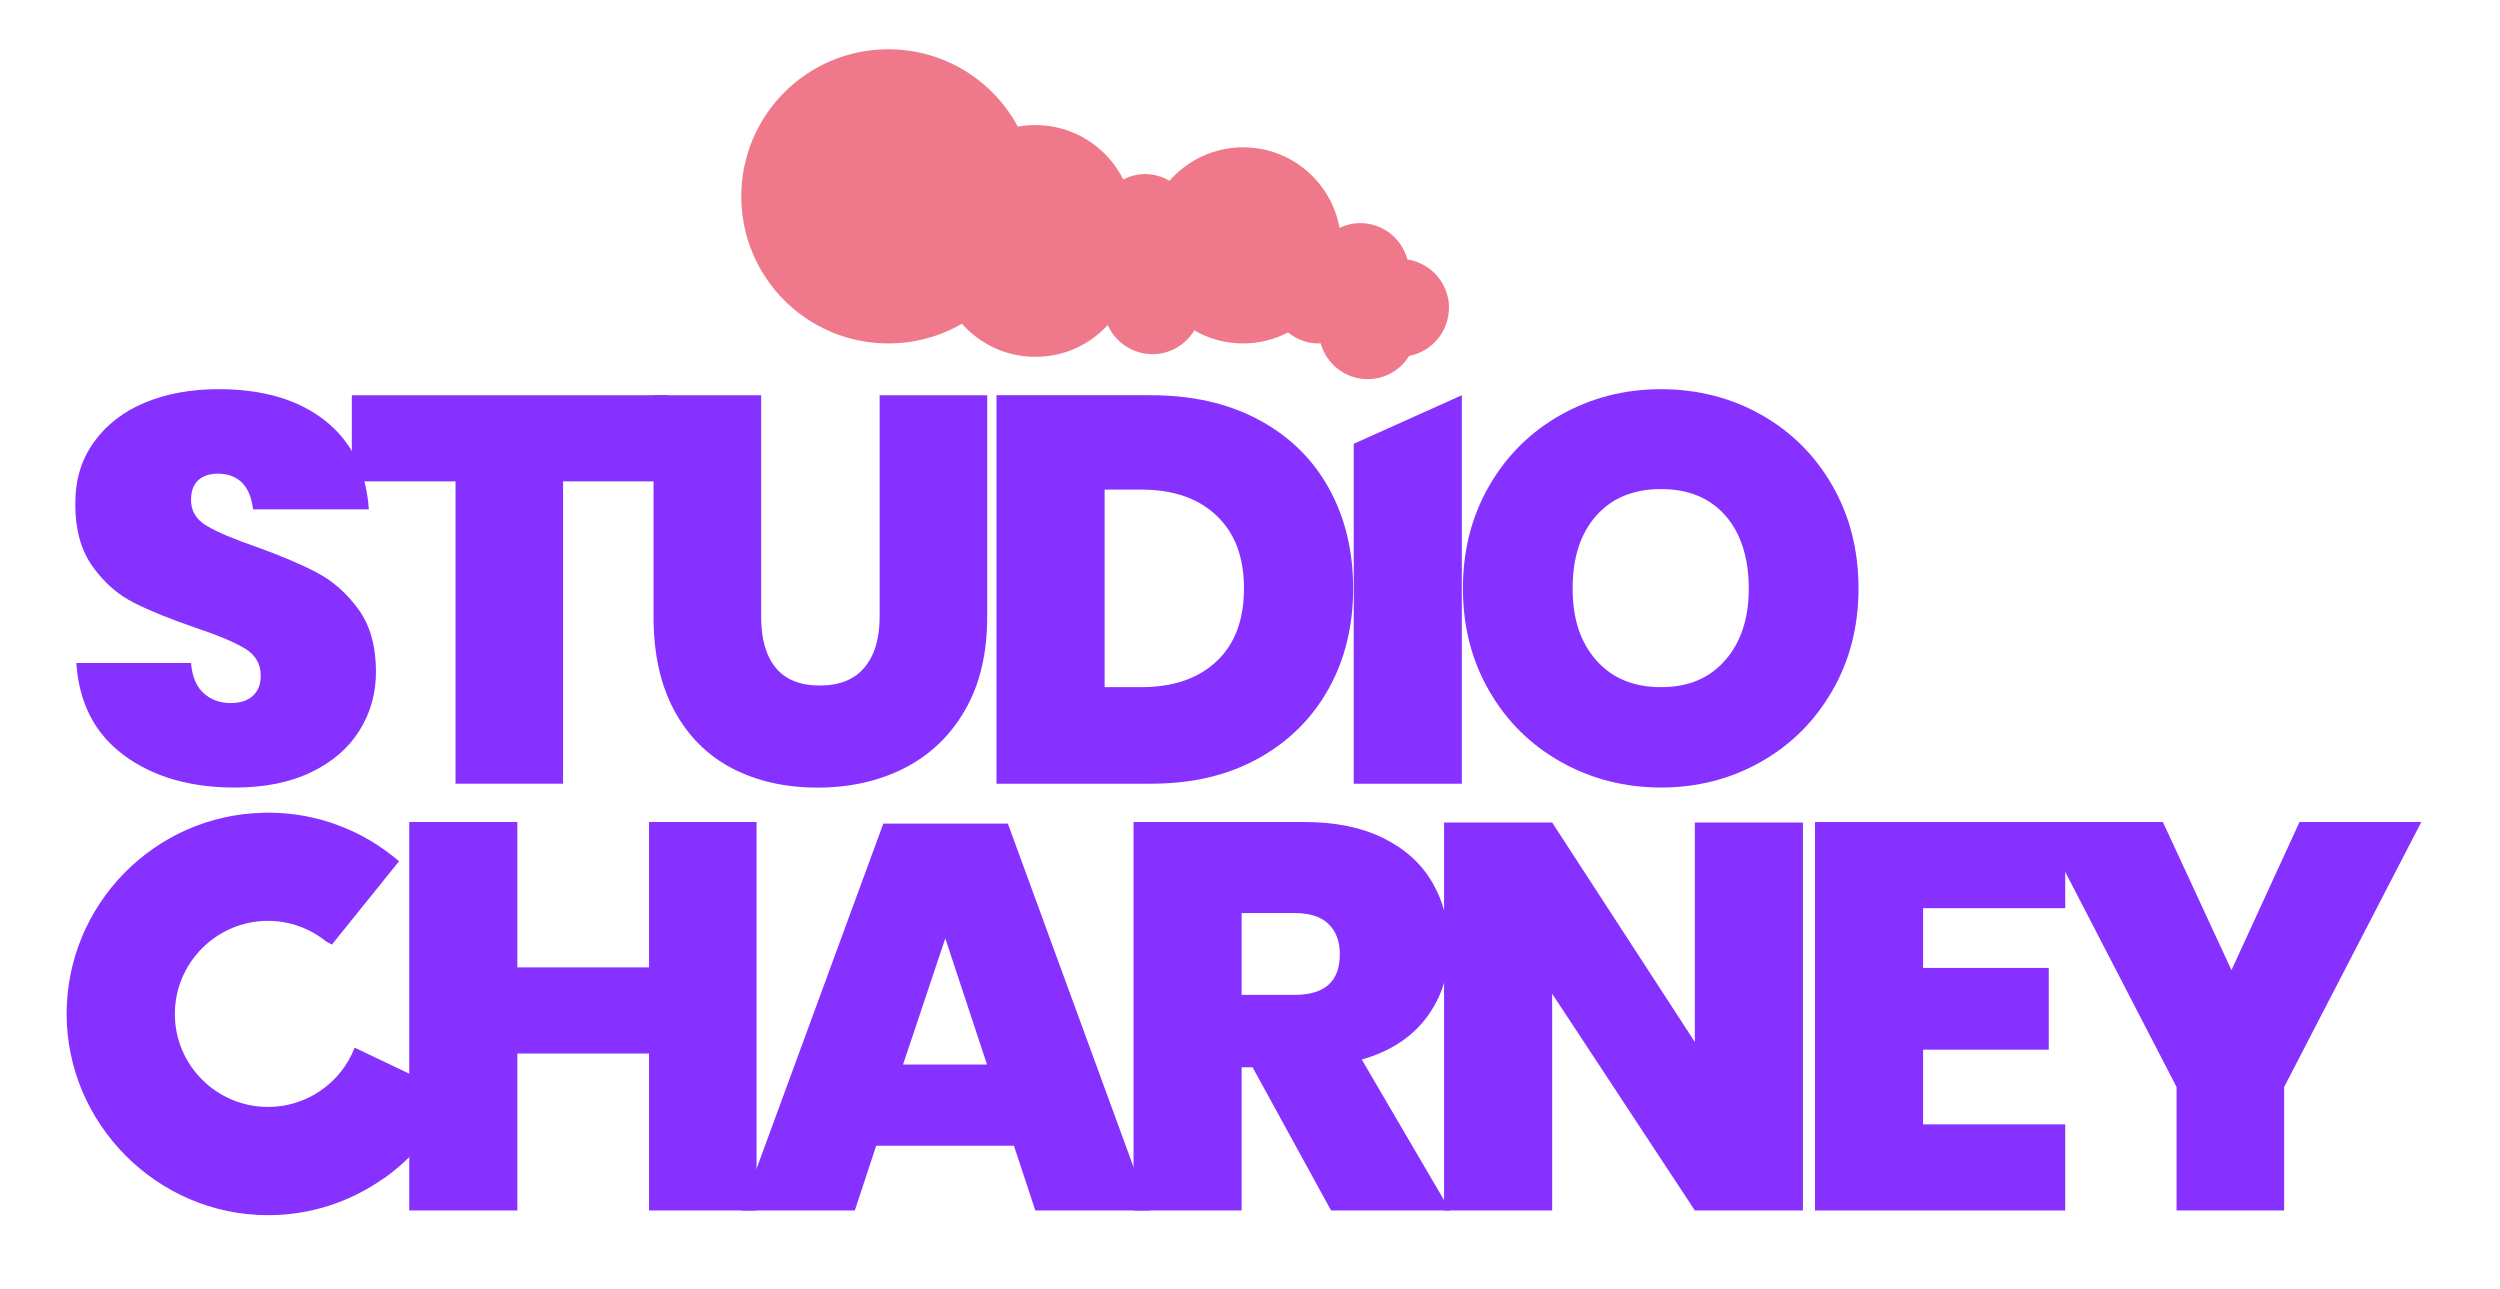 <svg viewBox="0 0 857.85 442.15" version="1.1" xmlns="http://www.w3.org/2000/svg" id="Calque_1">
  
  <defs>
    <style>
      .st0 {
        fill: #8631ff;
      }

      .st1 {
        fill: #ef798a;
      }
    </style>
  </defs>
  <g>
    <path d="M123.36,250.66c-3.77,6.03-9.29,10.8-16.57,14.31-7.28,3.51-16,5.27-26.17,5.27-15.44,0-28.15-3.7-38.13-11.11-9.98-7.4-15.41-17.95-16.29-31.63h39.35c.38,4.65,1.82,8.1,4.33,10.36,2.51,2.26,5.59,3.39,9.23,3.39,3.26,0,5.8-.81,7.63-2.45,1.82-1.63,2.73-3.96,2.73-6.97,0-4.02-1.82-7.12-5.46-9.32-3.64-2.19-9.42-4.61-17.32-7.25-8.41-2.89-15.35-5.71-20.81-8.47s-10.17-6.9-14.12-12.43c-3.95-5.52-5.93-12.62-5.93-21.28s2.13-15.41,6.4-21.37c4.26-5.96,10.1-10.48,17.51-13.56,7.41-3.07,15.82-4.61,25.23-4.61,15.31,0,27.52,3.61,36.62,10.83,9.1,7.22,14.09,17.36,14.97,30.41h-39.73c-.5-4.14-1.79-7.22-3.86-9.23-2.07-2-4.8-3.01-8.19-3.01-2.89,0-5.15.75-6.78,2.26-1.63,1.51-2.45,3.77-2.45,6.78,0,3.76,1.79,6.72,5.37,8.85,3.58,2.13,9.19,4.52,16.85,7.16,8.41,3.01,15.38,5.96,20.9,8.85,5.52,2.89,10.29,7.09,14.31,12.61,4.02,5.53,6.03,12.68,6.03,21.46,0,7.41-1.88,14.12-5.65,20.15Z" class="st0"></path>
    <path d="M229.17,135.62v29.56h-35.96v103.74h-36.9v-103.74h-35.59v-29.56h108.45Z" class="st0"></path>
    <path d="M261.18,135.62v76.07c0,7.53,1.66,13.34,4.98,17.42,3.32,4.08,8.38,6.12,15.16,6.12s11.89-2.07,15.34-6.21c3.45-4.14,5.18-9.92,5.18-17.32v-76.07h36.91v76.07c0,12.55-2.54,23.22-7.63,32.01-5.09,8.79-12.02,15.41-20.81,19.87-8.78,4.46-18.7,6.68-29.75,6.68s-20.81-2.19-29.28-6.59c-8.47-4.39-15.09-10.98-19.86-19.77-4.77-8.78-7.16-19.52-7.16-32.19v-76.07h36.91Z" class="st0"></path>
    <path d="M455.85,236.44c-5.65,10.11-13.68,18.04-24.1,23.82-10.42,5.77-22.66,8.66-36.72,8.66h-53.09v-133.3h53.09c14.06,0,26.33,2.79,36.81,8.38,10.48,5.59,18.51,13.4,24.1,23.44,5.58,10.04,8.38,21.53,8.38,34.46s-2.82,24.45-8.47,34.55ZM417.45,226.93c6.28-5.9,9.41-14.24,9.41-25.04s-3.14-18.98-9.41-24.95c-6.28-5.96-14.87-8.94-25.79-8.94h-12.62v67.78h12.62c10.92,0,19.52-2.95,25.79-8.85Z" class="st0"></path>
    <path d="M604.31,142.3c10.35,5.84,18.51,13.96,24.48,24.38,5.96,10.42,8.94,22.15,8.94,35.21s-3.01,24.79-9.04,35.21c-6.03,10.42-14.21,18.55-24.57,24.38-10.35,5.84-21.75,8.75-34.17,8.75s-23.85-2.92-34.27-8.75c-10.42-5.84-18.64-13.96-24.66-24.38-6.03-10.42-9.04-22.15-9.04-35.21s3.01-24.79,9.04-35.21c6.02-10.42,14.24-18.55,24.66-24.38,10.42-5.84,21.84-8.75,34.27-8.75s24.01,2.92,34.36,8.75ZM547.73,176.95c-5.4,6.09-8.1,14.4-8.1,24.95s2.7,18.52,8.1,24.66c5.4,6.15,12.8,9.23,22.22,9.23s16.63-3.07,22.03-9.23c5.4-6.15,8.1-14.37,8.1-24.66s-2.67-18.86-8-24.95c-5.34-6.09-12.71-9.13-22.13-9.13s-16.82,3.04-22.22,9.13Z" class="st0"></path>
  </g>
  <g>
    <path d="M259.61,282.06v133.3h-36.9v-53.85h-45.19v53.85h-37.09v-133.3h37.09v49.89h45.19v-49.89h36.9Z" class="st0"></path>
    <path d="M347.91,393.14h-47.25l-7.34,22.22h-38.98l48.76-132.74h42.74l48.58,132.74h-39.16l-7.34-22.22ZM338.68,365.28l-14.31-43.3-14.5,43.3h28.81Z" class="st0"></path>
    <path d="M456.74,415.36l-26.93-49.14h-3.76v49.14h-37.09v-133.3h58.55c10.67,0,19.74,1.85,27.21,5.55,7.47,3.7,13.09,8.82,16.85,15.34,3.76,6.53,5.64,13.87,5.64,22.03,0,9.29-2.57,17.35-7.72,24.19-5.15,6.84-12.55,11.64-22.22,14.4l30.31,51.78h-40.85ZM426.05,341.37h18.26c10.29,0,15.44-4.64,15.44-13.93,0-4.39-1.29-7.84-3.86-10.36-2.57-2.51-6.44-3.77-11.58-3.77h-18.26v28.06Z" class="st0"></path>
    <path d="M618.66,415.36h-37.09l-48.96-74.37v74.37h-37.09v-133.12h37.09l48.96,75.31v-75.31h37.09v133.12Z" class="st0"></path>
    <path d="M659.89,311.62v20.51h43.12v28.06h-43.12v25.62h48.77v29.56h-85.86v-133.3h85.86v29.56h-48.77Z" class="st0"></path>
    <path d="M830.85,282.06l-47.07,90.94v42.36h-36.91v-42.36l-47.07-90.94h42.37l23.54,50.83,23.35-50.83h41.8Z" class="st0"></path>
    <path d="M121.72,359.5l-.05.05c-4.6,11.87-16.21,20.29-29.71,20.29-17.63,0-31.96-14.33-31.96-31.9s14.33-31.96,31.96-31.96c7.48,0,14.38,2.62,19.87,7.01.68.37,1.36.73,2.04,1.15,7.79-9.68,15.32-18.99,23.06-28.61-12.13-10.41-27.82-16.68-44.98-16.68-.58,0-1.1,0-1.67.05-37.29.84-67.42,31.49-67.42,69.04s31.01,69.04,69.09,69.04c14.64,0,28.24-4.6,39.43-12.45.26-.1.47-.26.68-.42,10.09-7.22,18.2-17.1,23.22-28.61-11.24-5.33-22.44-10.67-33.58-16Z" class="st0"></path>
  </g>
  <path d="M497.21,105.61c0-8.41-6.2-15.33-14.26-16.57-1.92-7.17-8.41-12.48-16.19-12.48-2.55,0-4.94.61-7.11,1.62-2.84-15.71-16.55-27.63-33.08-27.63-10.09,0-19.11,4.46-25.28,11.49-2.47-1.43-5.3-2.31-8.37-2.31-2.7,0-5.22.7-7.49,1.83,0-.01-.01-.03-.02-.04-5.55-11.04-16.96-18.61-30.14-18.61-2.06,0-4.05.19-6.02.53-8.51-15.8-25.22-26.53-44.42-26.53-27.9,0-50.47,22.6-50.47,50.47s22.57,50.47,50.47,50.47c9.2,0,17.83-2.46,25.25-6.76,6.14,6.95,15.15,11.35,25.19,11.35s18.67-4.21,24.84-10.91c0,0,0,0,0,0,2.62,5.88,8.5,10,15.35,10,6.11,0,11.41-3.29,14.36-8.16,4.93,2.84,10.64,4.48,16.73,4.48,5.56,0,10.8-1.37,15.42-3.77,2.89,2.33,6.51,3.78,10.5,3.78.24,0,.46-.06.69-.07,1.98,7.09,8.42,12.31,16.14,12.31,6.03,0,11.28-3.2,14.25-7.97,7.76-1.5,13.63-8.31,13.63-16.5Z" class="st1"></path>
  <polygon points="464.52 152.28 464.52 268.92 501.61 268.92 501.61 135.62 464.52 152.28" class="st0"></polygon>
</svg>